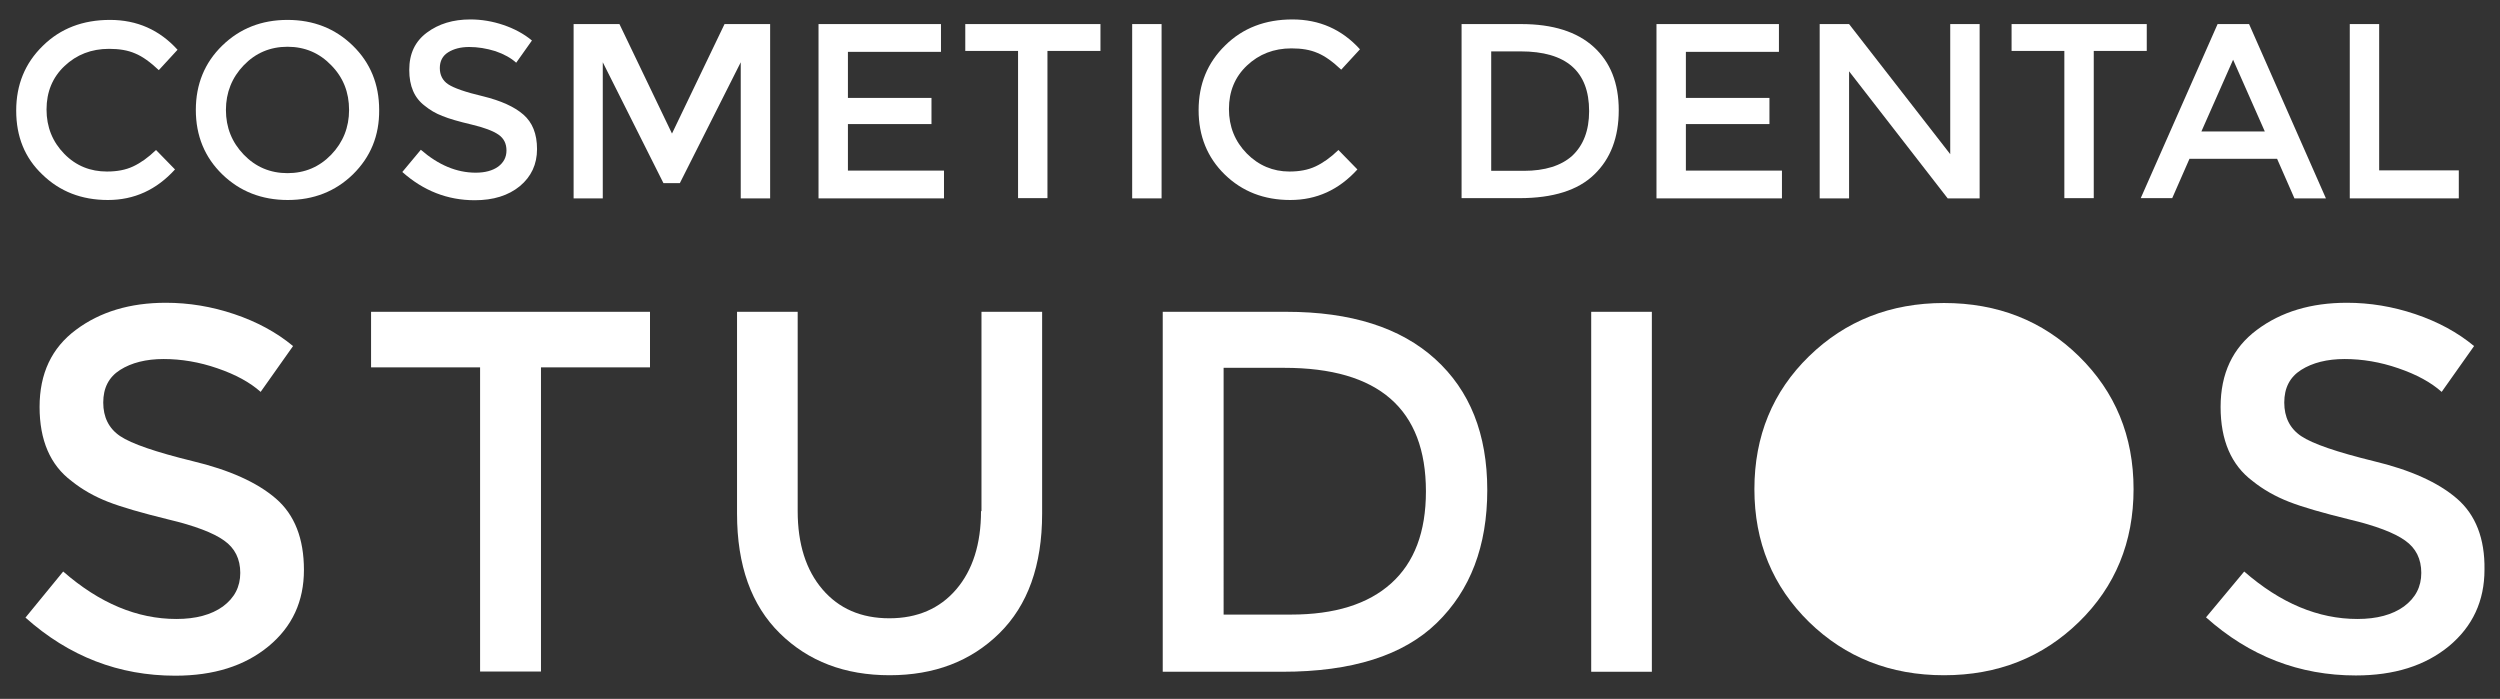 <?xml version="1.0" encoding="utf-8"?>
<!-- Generator: Adobe Illustrator 24.0.3, SVG Export Plug-In . SVG Version: 6.00 Build 0)  -->
<svg version="1.1" id="Layer_1" xmlns="http://www.w3.org/2000/svg" xmlns:xlink="http://www.w3.org/1999/xlink" x="0px" y="0px"
	 viewBox="0 0 1080 301.9" style="enable-background:new 0 0 1080 301.9;" xml:space="preserve">
<rect x="0" y="0" width="1080" height="301.9" fill="#333333" stroke="none"/>
<style type="text/css">
	.st0{fill:#FFFFFF;}
</style>
<g>
	<path class="st0" d="M46.2,74.1c4.4,0,8.1-0.7,11.3-2.2c3.2-1.5,6.5-3.8,9.9-7.1l8.2,8.4c-8,8.8-17.6,13.2-29,13.2
		c-11.4,0-20.8-3.7-28.3-11C10.7,68.2,7,59,7,47.8s3.8-20.5,11.5-28c7.6-7.5,17.3-11.2,29-11.2s21.4,4.3,29.2,12.9l-8.1,8.8
		c-3.6-3.4-7-5.9-10.2-7.2c-3.2-1.4-6.9-2-11.3-2c-7.6,0-14,2.5-19.2,7.4c-5.2,4.9-7.8,11.2-7.8,18.8s2.6,14,7.7,19.2
		S39.1,74.1,46.2,74.1z"/>
	<path class="st0" d="M152.5,75.3c-7.6,7.4-17,11.1-28.2,11.1S103.6,82.7,96,75.3c-7.6-7.4-11.4-16.7-11.4-27.8
		c0-11.1,3.8-20.4,11.4-27.8c7.6-7.4,17-11.1,28.2-11.1s20.6,3.7,28.2,11.1c7.6,7.4,11.4,16.7,11.4,27.8
		C163.9,58.6,160.1,67.8,152.5,75.3z M143.1,28.2c-5.1-5.3-11.4-8-18.9-8c-7.5,0-13.8,2.7-18.9,8c-5.1,5.3-7.7,11.8-7.7,19.3
		c0,7.6,2.6,14,7.7,19.3c5.1,5.3,11.4,8,18.9,8c7.5,0,13.8-2.7,18.9-8c5.1-5.3,7.7-11.8,7.7-19.3C150.8,39.9,148.3,33.5,143.1,28.2z
		"/>
	<path class="st0" d="M202.7,20.3c-3.7,0-6.7,0.8-9.1,2.3c-2.4,1.5-3.6,3.8-3.6,6.8s1.2,5.4,3.6,7c2.4,1.6,7.4,3.4,15.1,5.2
		c7.7,1.9,13.5,4.5,17.4,7.9c3.9,3.4,5.9,8.3,5.9,14.9c0,6.6-2.5,11.9-7.4,16c-5,4.1-11.5,6.1-19.5,6.1c-11.8,0-22.2-4.1-31.3-12.2
		l8-9.6c7.6,6.6,15.5,9.9,23.7,9.9c4.1,0,7.3-0.9,9.7-2.6c2.4-1.8,3.6-4.1,3.6-7c0-2.9-1.1-5.2-3.4-6.8c-2.3-1.6-6.2-3.1-11.7-4.4
		c-5.5-1.3-9.7-2.5-12.6-3.7c-2.9-1.1-5.4-2.6-7.6-4.4c-4.5-3.4-6.7-8.5-6.7-15.5c0-7,2.5-12.3,7.6-16.1c5.1-3.8,11.3-5.7,18.8-5.7
		c4.8,0,9.6,0.8,14.3,2.4c4.7,1.6,8.8,3.8,12.3,6.7l-6.8,9.6c-2.2-2-5.2-3.7-9-5C210.1,20.9,206.4,20.3,202.7,20.3z"/>
	<path class="st0" d="M260.5,85.7h-12.7V10.4h19.8l22.7,47.3L313,10.4h19.7v75.3H320V26.9l-26.3,52.2h-7.1l-26.2-52.2V85.7z"/>
	<path class="st0" d="M406.5,10.4v12h-40.2v19.9h36.1v11.3h-36.1v20.1h41.5v12h-54.2V10.4H406.5z"/>
	<path class="st0" d="M452.5,22v63.6h-12.7V22h-22.8V10.4h58.4V22H452.5z"/>
	<path class="st0" d="M489.1,10.4h12.7v75.3h-12.7V10.4z"/>
	<path class="st0" d="M557,74.1c4.4,0,8.1-0.7,11.3-2.2c3.2-1.5,6.5-3.8,9.9-7.1l8.2,8.4c-8,8.8-17.6,13.2-29,13.2
		c-11.4,0-20.8-3.7-28.3-11c-7.5-7.3-11.3-16.6-11.3-27.8s3.8-20.5,11.5-28c7.6-7.5,17.3-11.2,29-11.2c11.7,0,21.4,4.3,29.2,12.9
		l-8.1,8.8c-3.6-3.4-7-5.9-10.2-7.2c-3.2-1.4-6.9-2-11.3-2c-7.6,0-14,2.5-19.2,7.4c-5.2,4.9-7.8,11.2-7.8,18.8s2.6,14,7.7,19.2
		S550,74.1,557,74.1z"/>
	<path class="st0" d="M688.4,20.2c7.3,6.6,10.9,15.7,10.9,27.4c0,11.7-3.5,21-10.6,27.8c-7,6.8-17.8,10.2-32.3,10.2h-25V10.4h25.8
		C670.8,10.4,681.2,13.7,688.4,20.2z M686.5,48c0-17.2-9.9-25.8-29.6-25.8h-12.7v51.6h14.1c9.1,0,16.1-2.2,20.9-6.5
		C684,62.8,686.5,56.4,686.5,48z"/>
	<path class="st0" d="M768.5,10.4v12h-40.2v19.9h36.1v11.3h-36.1v20.1h41.5v12h-54.2V10.4H768.5z"/>
	<path class="st0" d="M842.5,10.4h12.7v75.3h-13.8l-42.6-54.9v54.9h-12.7V10.4h12.7l43.7,56.2V10.4z"/>
	<path class="st0" d="M904.5,22v63.6h-12.7V22H869V10.4h58.4V22H904.5z"/>
	<path class="st0" d="M945.9,68.5l-7.5,17.1h-13.6L958,10.4h13.6l33.2,75.3h-13.6l-7.5-17.1H945.9z M978.4,56.8l-13.7-31l-13.7,31
		H978.4z"/>
	<path class="st0" d="M1015.1,85.7V10.4h12.7v63.2h34.4v12.1H1015.1z"/>
</g>
<g>
	<path class="st0" d="M119.2,215.4c-8.1-7-20.1-12.4-36-16.2c-15.9-3.9-26.4-7.5-31.3-10.8c-4.9-3.3-7.3-8.2-7.3-14.5
		c0-6.3,2.4-11,7.3-14.1c4.9-3.1,11.2-4.7,18.8-4.7s15.4,1.3,23.2,4c7.9,2.7,14.1,6.1,18.7,10.2l14-19.8
		c-7.1-5.9-15.6-10.5-25.4-13.8c-9.8-3.3-19.6-4.9-29.6-4.9c-15.4,0-28.4,3.9-38.8,11.7c-10.5,7.8-15.7,18.9-15.7,33.3
		c0,14.4,4.6,25.1,13.8,32c4.6,3.7,9.9,6.7,15.8,9c5.9,2.3,14.6,4.8,26,7.6c11.4,2.7,19.5,5.8,24.1,9.1c4.7,3.3,7,8,7,14
		s-2.5,10.8-7.5,14.5c-5,3.6-11.7,5.4-20.1,5.4c-16.9,0-33.2-6.8-48.9-20.5L11,266.8c18.8,16.8,40.4,25.1,64.7,25.1
		c16.6,0,30-4.2,40.3-12.7s15.3-19.5,15.3-33C131.3,232.7,127.3,222.4,119.2,215.4z"/>
	<polygon class="st0" points="160.3,158.7 207.4,158.7 207.4,290.1 233.7,290.1 233.7,158.7 280.8,158.7 280.8,134.7 160.3,134.7 	
		"/>
	<path class="st0" d="M423.8,220.8c0,14.2-3.6,25.5-10.7,33.8c-7.1,8.3-16.8,12.5-28.9,12.5c-12.2,0-21.8-4.2-28.9-12.5
		c-7.1-8.3-10.7-19.6-10.7-33.8v-86.1h-26.2v87.2c0,22.4,6.2,39.6,18.5,51.7c12.3,12.1,28.1,18.1,47.4,18.1c19.3,0,35.1-6,47.4-18.1
		c12.3-12.1,18.5-29.3,18.5-51.7v-87.2h-26.2V220.8z"/>
	<path class="st0" d="M555.7,134.7h-53.4v155.5H554c30,0,52.2-7,66.7-21.1c14.5-14.1,21.8-33.2,21.8-57.4c0-24.2-7.5-43-22.5-56.6
		C605,141.5,583.6,134.7,555.7,134.7z M601,252c-10,9-24.4,13.5-43.3,13.5h-29.1V158.9h26.2c40.8,0,61.2,17.8,61.2,53.4
		C616,229.8,611,243,601,252z"/>
	<rect x="687.4" y="134.7" class="st0" width="26.2" height="155.5"/>
	<path class="st0" d="M839.8,130.9c-23.1,0-42.6,7.7-58.3,23c-15.7,15.3-23.6,34.5-23.6,57.4c0,22.9,7.9,42,23.6,57.4
		c15.7,15.3,35.1,23,58.3,23s42.6-7.7,58.3-23s23.6-34.5,23.6-57.4c0-22.9-7.9-42-23.6-57.4S862.9,130.9,839.8,130.9z"/>
	<path class="st0" d="M1061.4,215.4c-8.1-7-20.1-12.4-36-16.2c-15.9-3.9-26.4-7.5-31.3-10.8c-4.9-3.3-7.3-8.2-7.3-14.5
		c0-6.3,2.4-11,7.3-14.1c4.9-3.1,11.2-4.7,18.8-4.7s15.4,1.3,23.2,4c7.9,2.7,14.1,6.1,18.7,10.2l14-19.8
		c-7.1-5.9-15.6-10.5-25.4-13.8c-9.8-3.3-19.6-4.9-29.6-4.9c-15.4,0-28.4,3.9-38.8,11.7c-10.5,7.8-15.7,18.9-15.7,33.3
		c0,14.4,4.6,25.1,13.8,32c4.6,3.7,9.9,6.7,15.8,9c5.9,2.3,14.6,4.8,26,7.6c11.4,2.7,19.5,5.8,24.1,9.1c4.7,3.3,7,8,7,14
		s-2.5,10.8-7.5,14.5c-5,3.6-11.7,5.4-20.1,5.4c-16.9,0-33.2-6.8-48.9-20.5l-16.5,19.8c18.8,16.8,40.4,25.1,64.7,25.1
		c16.6,0,30-4.2,40.3-12.7c10.2-8.5,15.3-19.5,15.3-33C1073.5,232.7,1069.5,222.4,1061.4,215.4z"/>
</g>
</svg>
